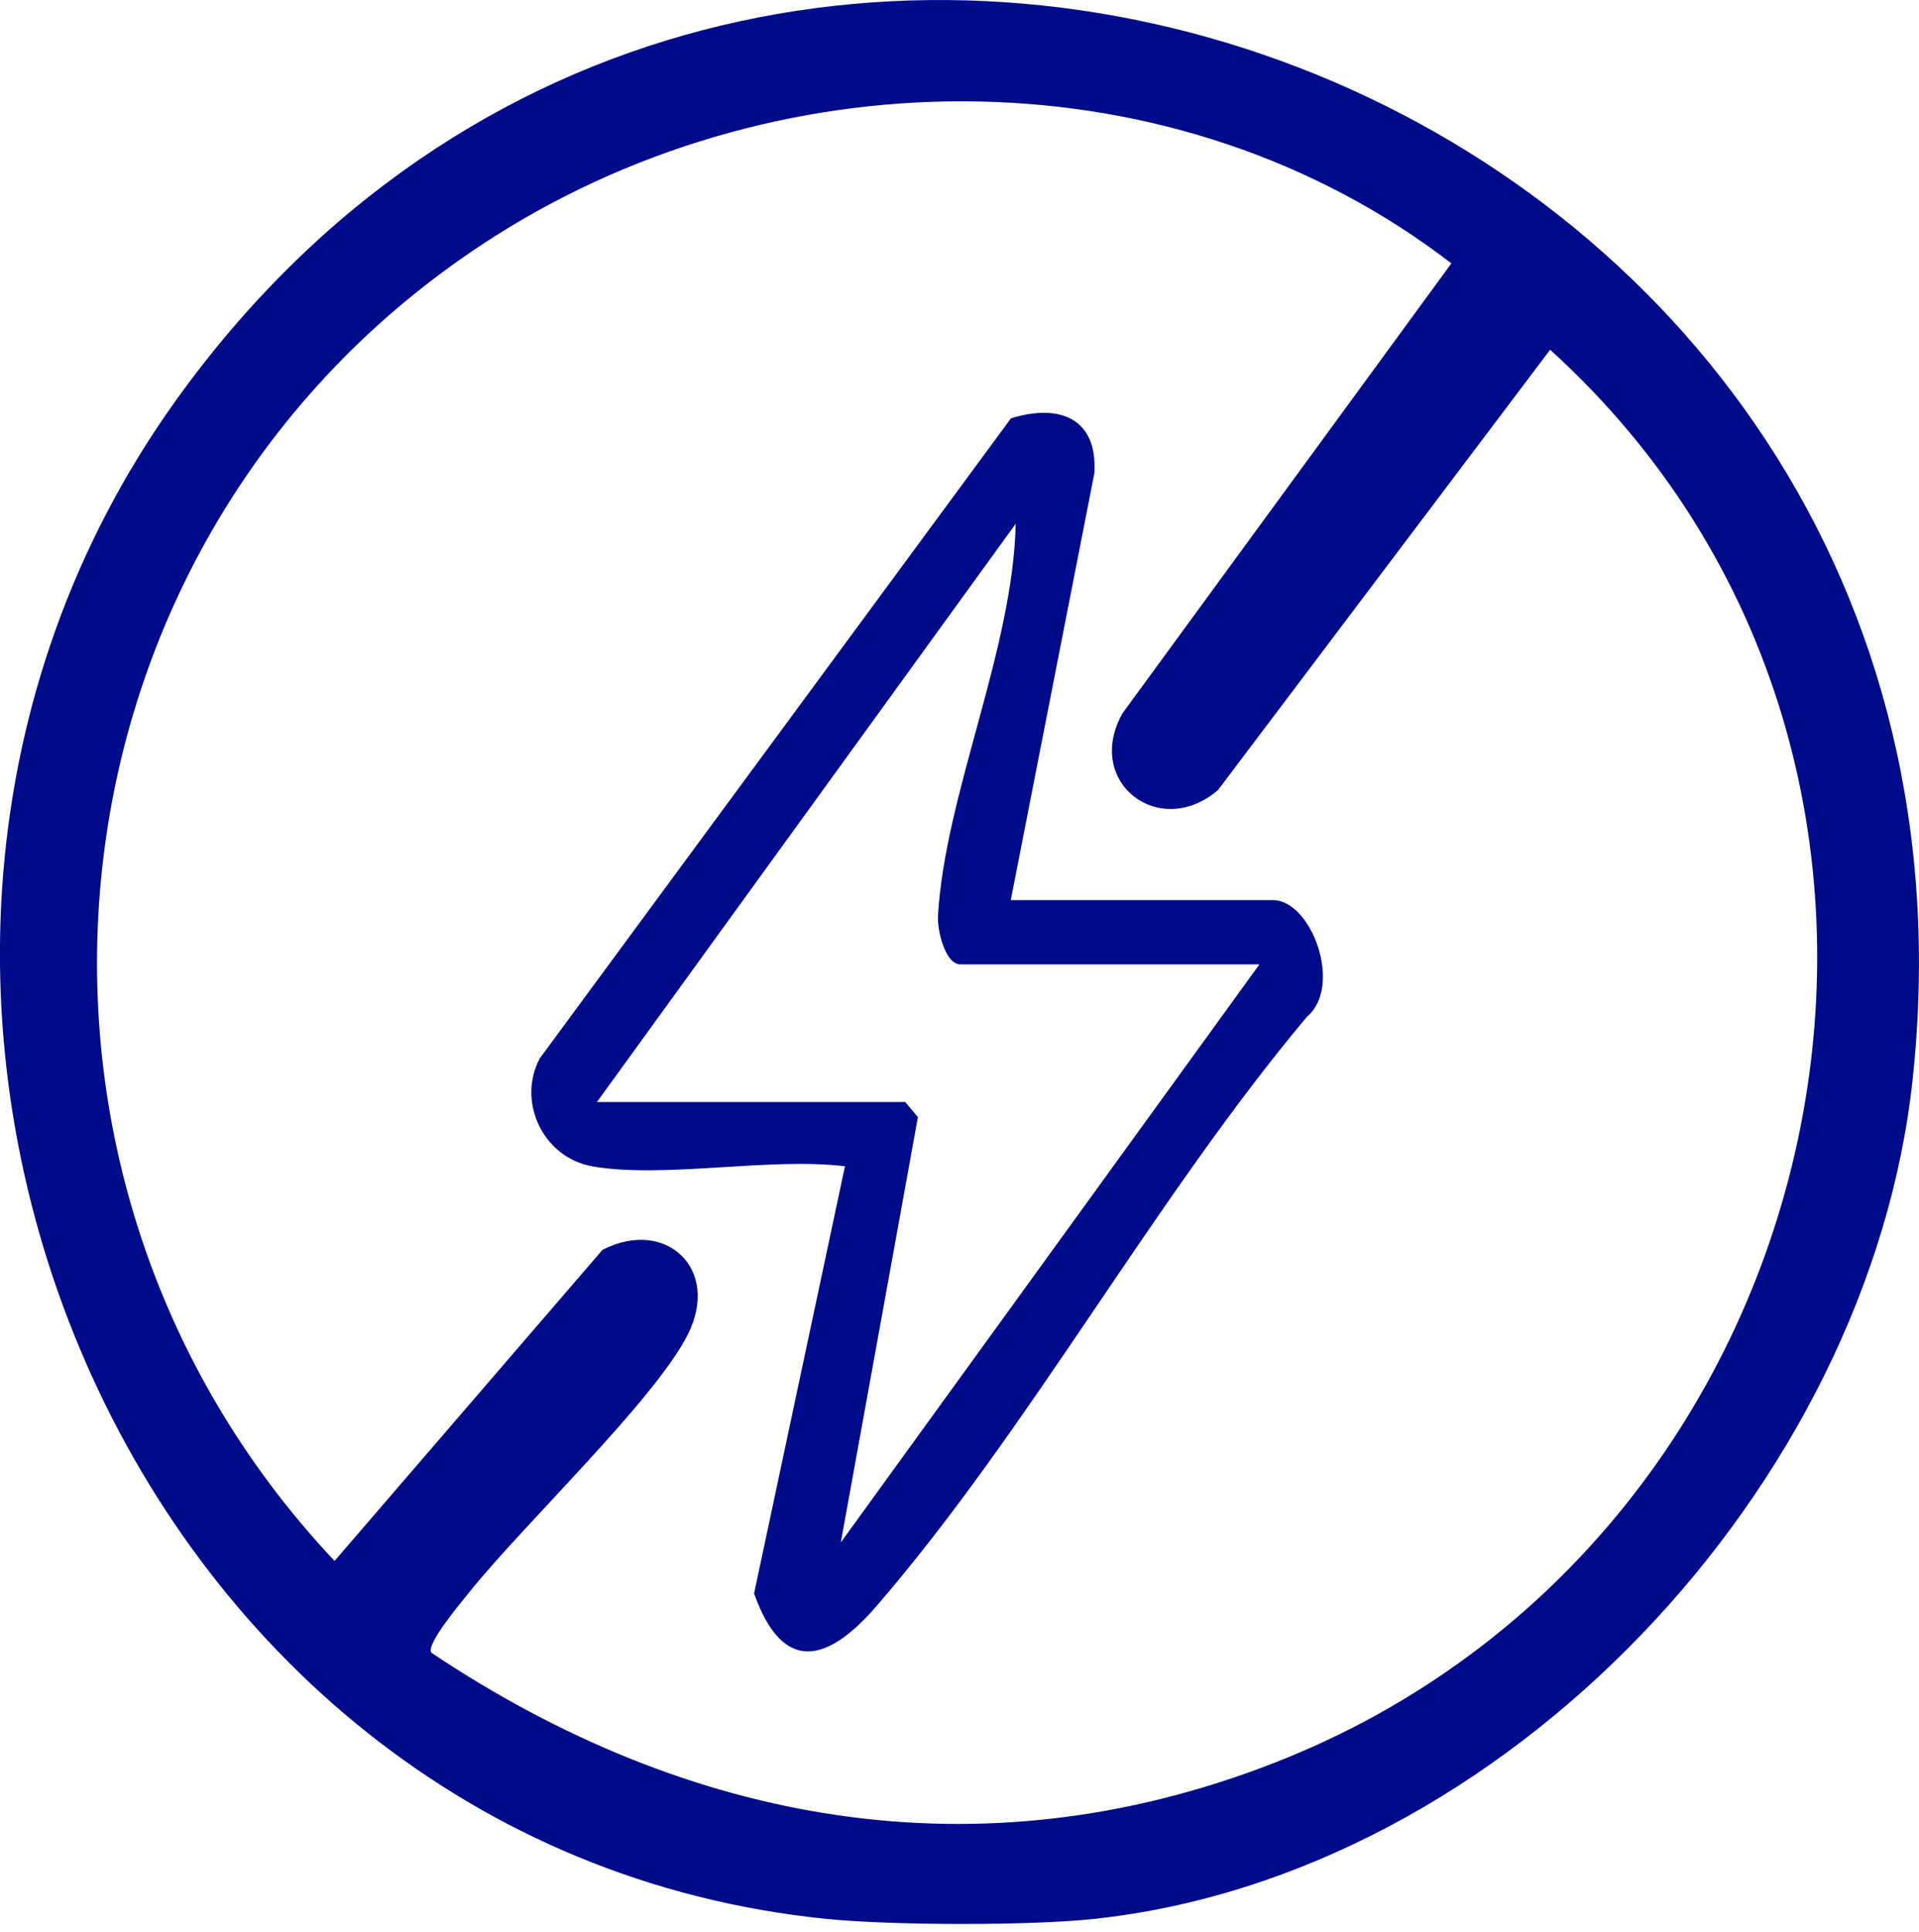 <?xml version="1.0" encoding="UTF-8"?>
<svg id="Layer_15" xmlns="http://www.w3.org/2000/svg" version="1.1" viewBox="0 0 97.34 97.99">
  <!-- Generator: Adobe Illustrator 29.6.1, SVG Export Plug-In . SVG Version: 2.1.1 Build 9)  -->
  <defs>
    <style>
      .st0 {
        fill: #000b8c;
      }
    </style>
  </defs>
  <path class="st0" d="M55.48,97.34c-3.24.35-10.28.33-13.54,0C5.89,93.71-11.99,49.58,8.88,20.37,37.87-20.19,102.41,4.26,97.02,54.73c-2.19,20.56-20.64,40.38-41.54,42.61ZM21.87,83.83c13.06,8.73,27.81,11.41,42.72,5.61,29.21-11.36,37.36-50.54,14.04-71.7l-16.85,22.34c-3,2.55-6.8-.43-4.84-3.9l16.68-22.82c-13.9-10.69-33.72-10.73-48.45-1.42C1.8,26.72-1.89,59.15,16.97,79.18l13.59-15.78c3.2-1.65,6.02.96,4.32,4.31s-8.33,9.62-11.12,13.11c-.39.49-2.17,2.6-1.88,3.01Z"/>
  <path class="st0" d="M30.04,59.16c-2.46-.43-3.83-3.23-2.67-5.46l23.91-32.48c2.44-.76,4.41-.02,4.23,2.79l-4.24,21.65h13.3c1.96,0,3.56,4.37,1.73,5.91-7.71,9.18-14.1,20.94-21.84,29.9-2.5,2.89-4.75,3.46-6.21-.64l4.61-21.67c-3.85-.47-9.19.64-12.84,0ZM63.89,48.92h-15.17c-.77,0-1.19-1.71-1.14-2.49.36-6.15,3.81-13.49,3.94-19.86l-21.24,29.33h15.64l.64.77-3.91,21.57,21.24-29.33Z"/>
</svg>